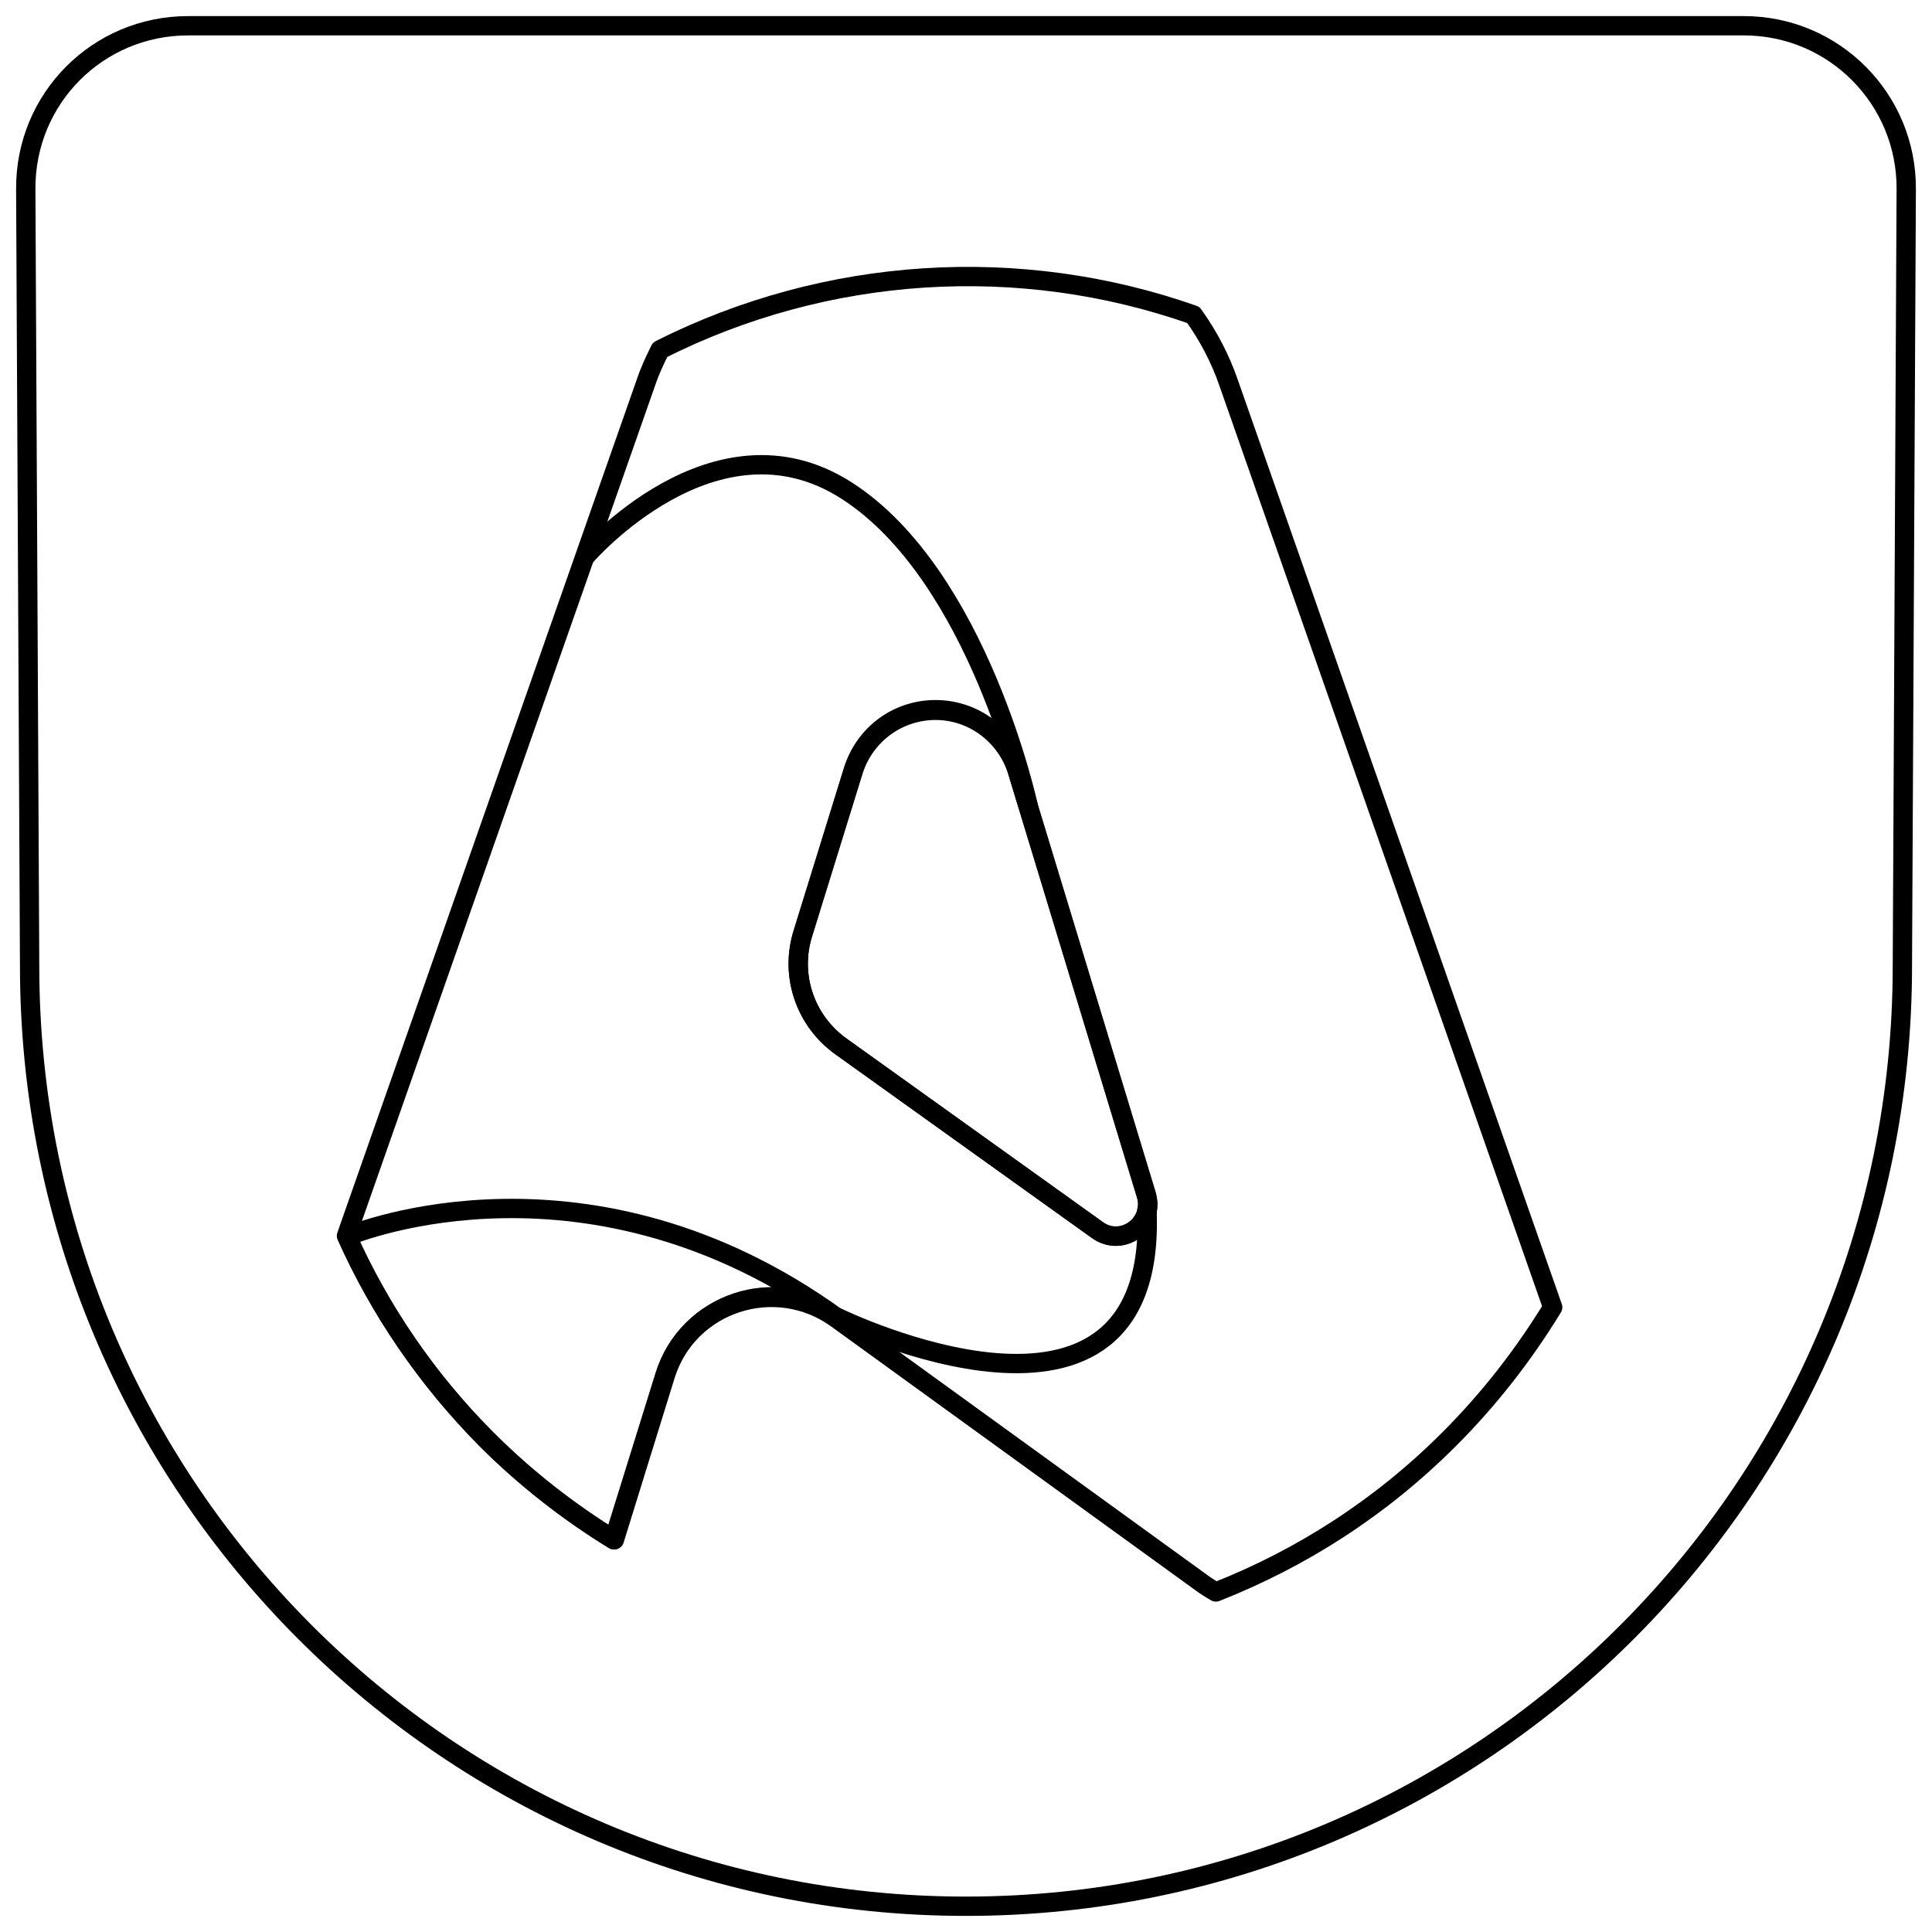 <?xml version="1.0" encoding="utf-8"?>
<!-- Generator: Adobe Illustrator 28.1.0, SVG Export Plug-In . SVG Version: 6.00 Build 0)  -->
<svg version="1.1" id="Layer_1" xmlns="http://www.w3.org/2000/svg" xmlns:xlink="http://www.w3.org/1999/xlink" x="0px" y="0px"
	 viewBox="0 0 300 300" style="enable-background:new 0 0 300 300;" xml:space="preserve">
<style type="text/css">
	.st0{fill:none;stroke:#000000;stroke-width:3;stroke-linecap:round;stroke-linejoin:round;stroke-miterlimit:10;}
</style>
<g>
	<g>
		<g>
			<g>
				<g>
					<g>
						<path class="st0" d="M241.1,203L190.8,59.5c-1.3-3.8-3.2-7.4-5.5-10.6c-27-9.5-57-7.6-82.8,5.4c-0.8,1.6-1.6,3.3-2.2,5.1
							L53.8,191.9c5.1,11.4,12.4,22.2,21.7,31.6c6.1,6.1,12.8,11.3,19.8,15.6l7.9-25.4c3.5-11.4,17.2-15.9,26.8-8.9l56.2,40.7
							c0.8,0.6,1.7,1.2,2.6,1.7c13.2-5.2,25.5-13,36.2-23.7C231.4,217.1,236.7,210.2,241.1,203z M170.4,191l-39.8-28.5
							c-5.6-4-8-11.1-5.9-17.7l7.8-25.2c1.8-5.7,7-9.5,13-9.4c5.8,0.1,10.9,3.9,12.5,9.5l20,65.8C179.3,190.1,174.2,193.8,170.4,191
							z"/>
					</g>
				</g>
				<path class="st0" d="M130.6,162.5l39.8,28.5c3.8,2.7,9-0.9,7.6-5.4l-20-65.8c-1.7-5.5-6.7-9.4-12.5-9.5
					c-5.9-0.1-11.2,3.7-13,9.4l-7.8,25.2C122.6,151.4,125,158.5,130.6,162.5z"/>
			</g>
			<g>
				<path class="st0" d="M158,119.7l1.7,5.6l0,0c0,0-7.7-35.9-28.2-49.1S90.9,86.4,90.9,86.4"/>
				<path class="st0" d="M130.1,204.6c0,0,49.8,24.3,48-16.8"/>
				<path class="st0" d="M103.3,213.6c3.5-11.4,17.2-15.9,26.8-8.9c-38.4-27.8-74.6-13.4-76.2-12.7c5.1,11.4,12.3,22.1,21.7,31.5
					c6.1,6.1,12.8,11.3,19.8,15.6L103.3,213.6z"/>
			</g>
		</g>
	</g>
</g>
<g>
	<g>
		<g>
			<g>
				<path class="st0" d="M150,296c80.3,0,145.4-65.3,145.4-146L296,29.4c0.1-14-11.2-25.4-25.2-25.4l0,0H150H29.2l0,0
					C15.2,4,3.9,15.3,4,29.4L4.6,150C4.6,230.7,69.7,296,150,296L150,296z"/>
			</g>
		</g>
	</g>
</g>
</svg>
